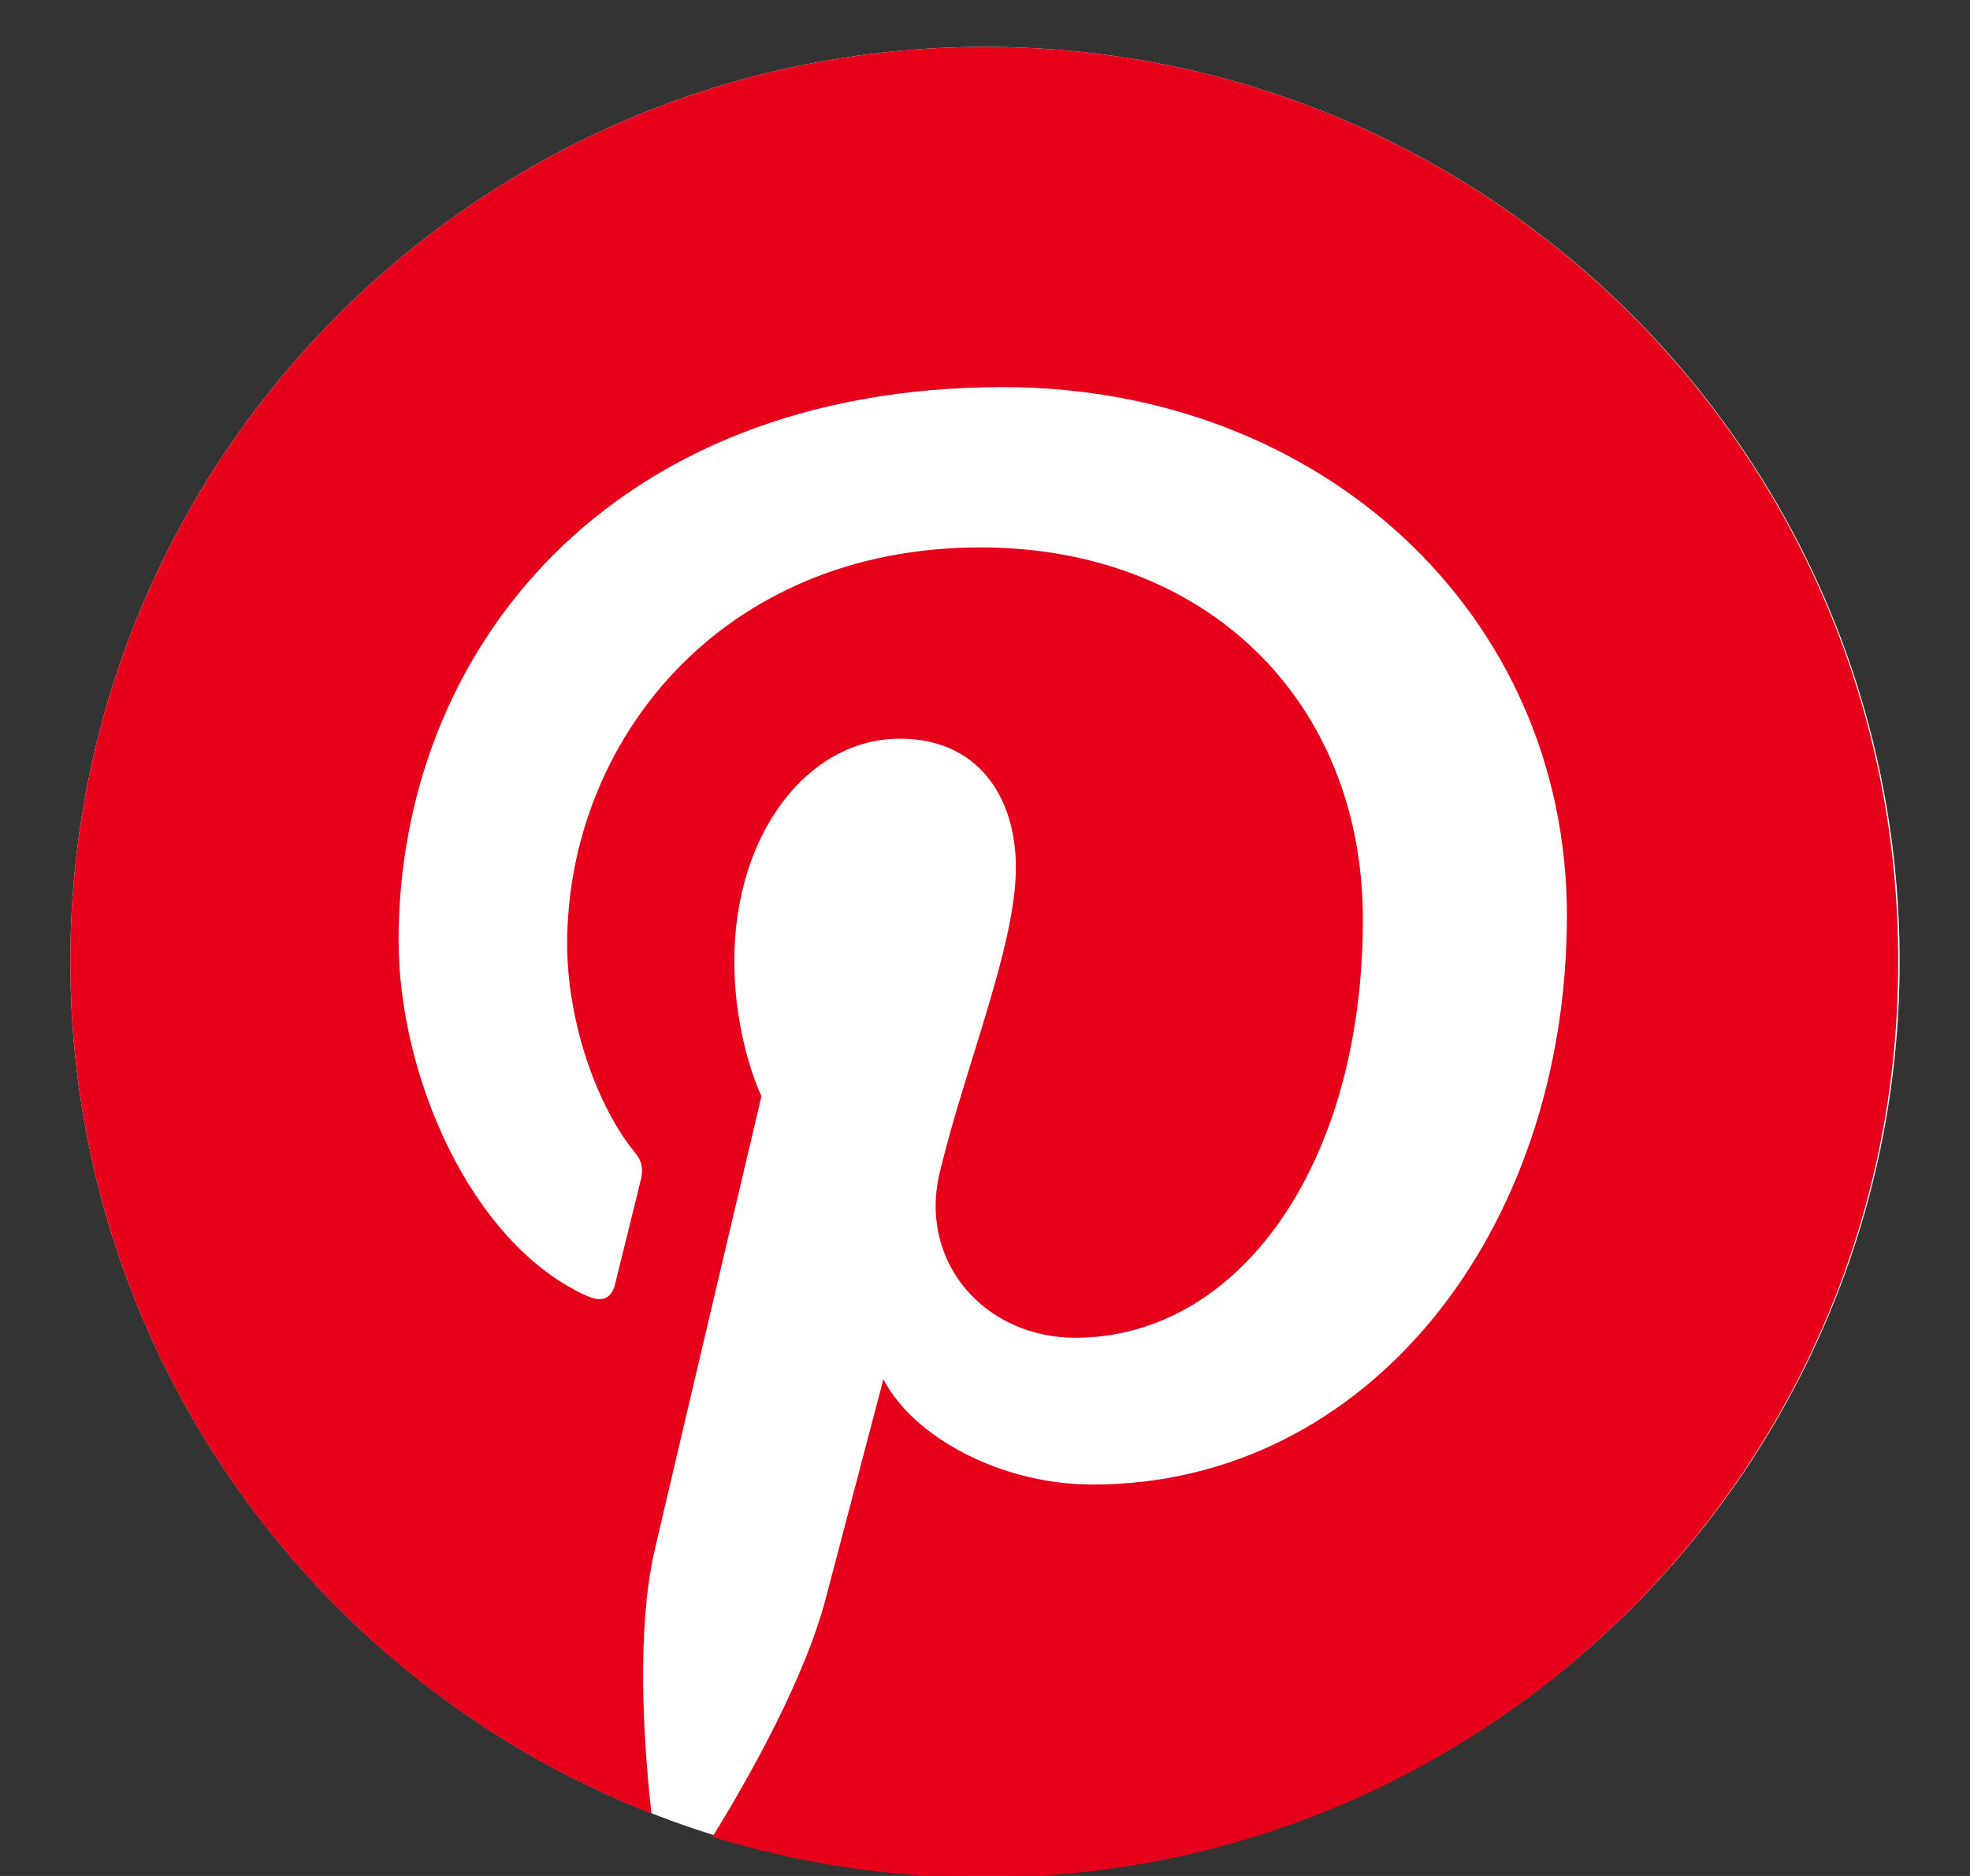 <svg width="21" height="20" viewBox="0 0 21 20" fill="none" xmlns="http://www.w3.org/2000/svg">
<rect x="0" y="0" width="21" height="20" fill="#333333" stroke="none"/>
<g clip-path="url(#clip0_971_8355)">
<path d="M10.5 20C15.885 20 20.25 15.635 20.25 10.25C20.25 4.865 15.885 0.5 10.5 0.5C5.115 0.5 0.75 4.865 0.75 10.25C0.75 15.635 5.115 20 10.5 20Z" fill="white"/>
<path d="M10.5 0.5C5.115 0.5 0.75 4.865 0.75 10.25C0.75 14.383 3.318 17.914 6.945 19.334C6.857 18.564 6.785 17.376 6.977 16.533C7.154 15.771 8.117 11.686 8.117 11.686C8.117 11.686 7.828 11.101 7.828 10.242C7.828 8.886 8.614 7.875 9.593 7.875C10.428 7.875 10.829 8.501 10.829 9.247C10.829 10.082 10.299 11.333 10.018 12.497C9.786 13.468 10.508 14.262 11.463 14.262C13.196 14.262 14.528 12.433 14.528 9.801C14.528 7.465 12.851 5.836 10.452 5.836C7.675 5.836 6.046 7.915 6.046 10.065C6.046 10.9 6.367 11.799 6.769 12.288C6.849 12.385 6.857 12.473 6.833 12.569C6.76 12.874 6.592 13.54 6.56 13.677C6.52 13.853 6.415 13.893 6.231 13.805C5.011 13.235 4.249 11.462 4.249 10.025C4.249 6.952 6.48 4.127 10.693 4.127C14.071 4.127 16.703 6.535 16.703 9.76C16.703 13.123 14.585 15.827 11.648 15.827C10.661 15.827 9.73 15.314 9.417 14.704C9.417 14.704 8.927 16.565 8.807 17.023C8.59 17.873 7.996 18.933 7.595 19.583C8.51 19.864 9.473 20.016 10.484 20.016C15.868 20.016 20.234 15.651 20.234 10.266C20.25 4.865 15.885 0.5 10.5 0.5Z" fill="#E60019"/>
</g>
<defs>
<clipPath id="clip0_971_8355">
<rect width="19.5" height="19.5" fill="white" transform="translate(0.75 0.5)"/>
</clipPath>
</defs>
</svg>
